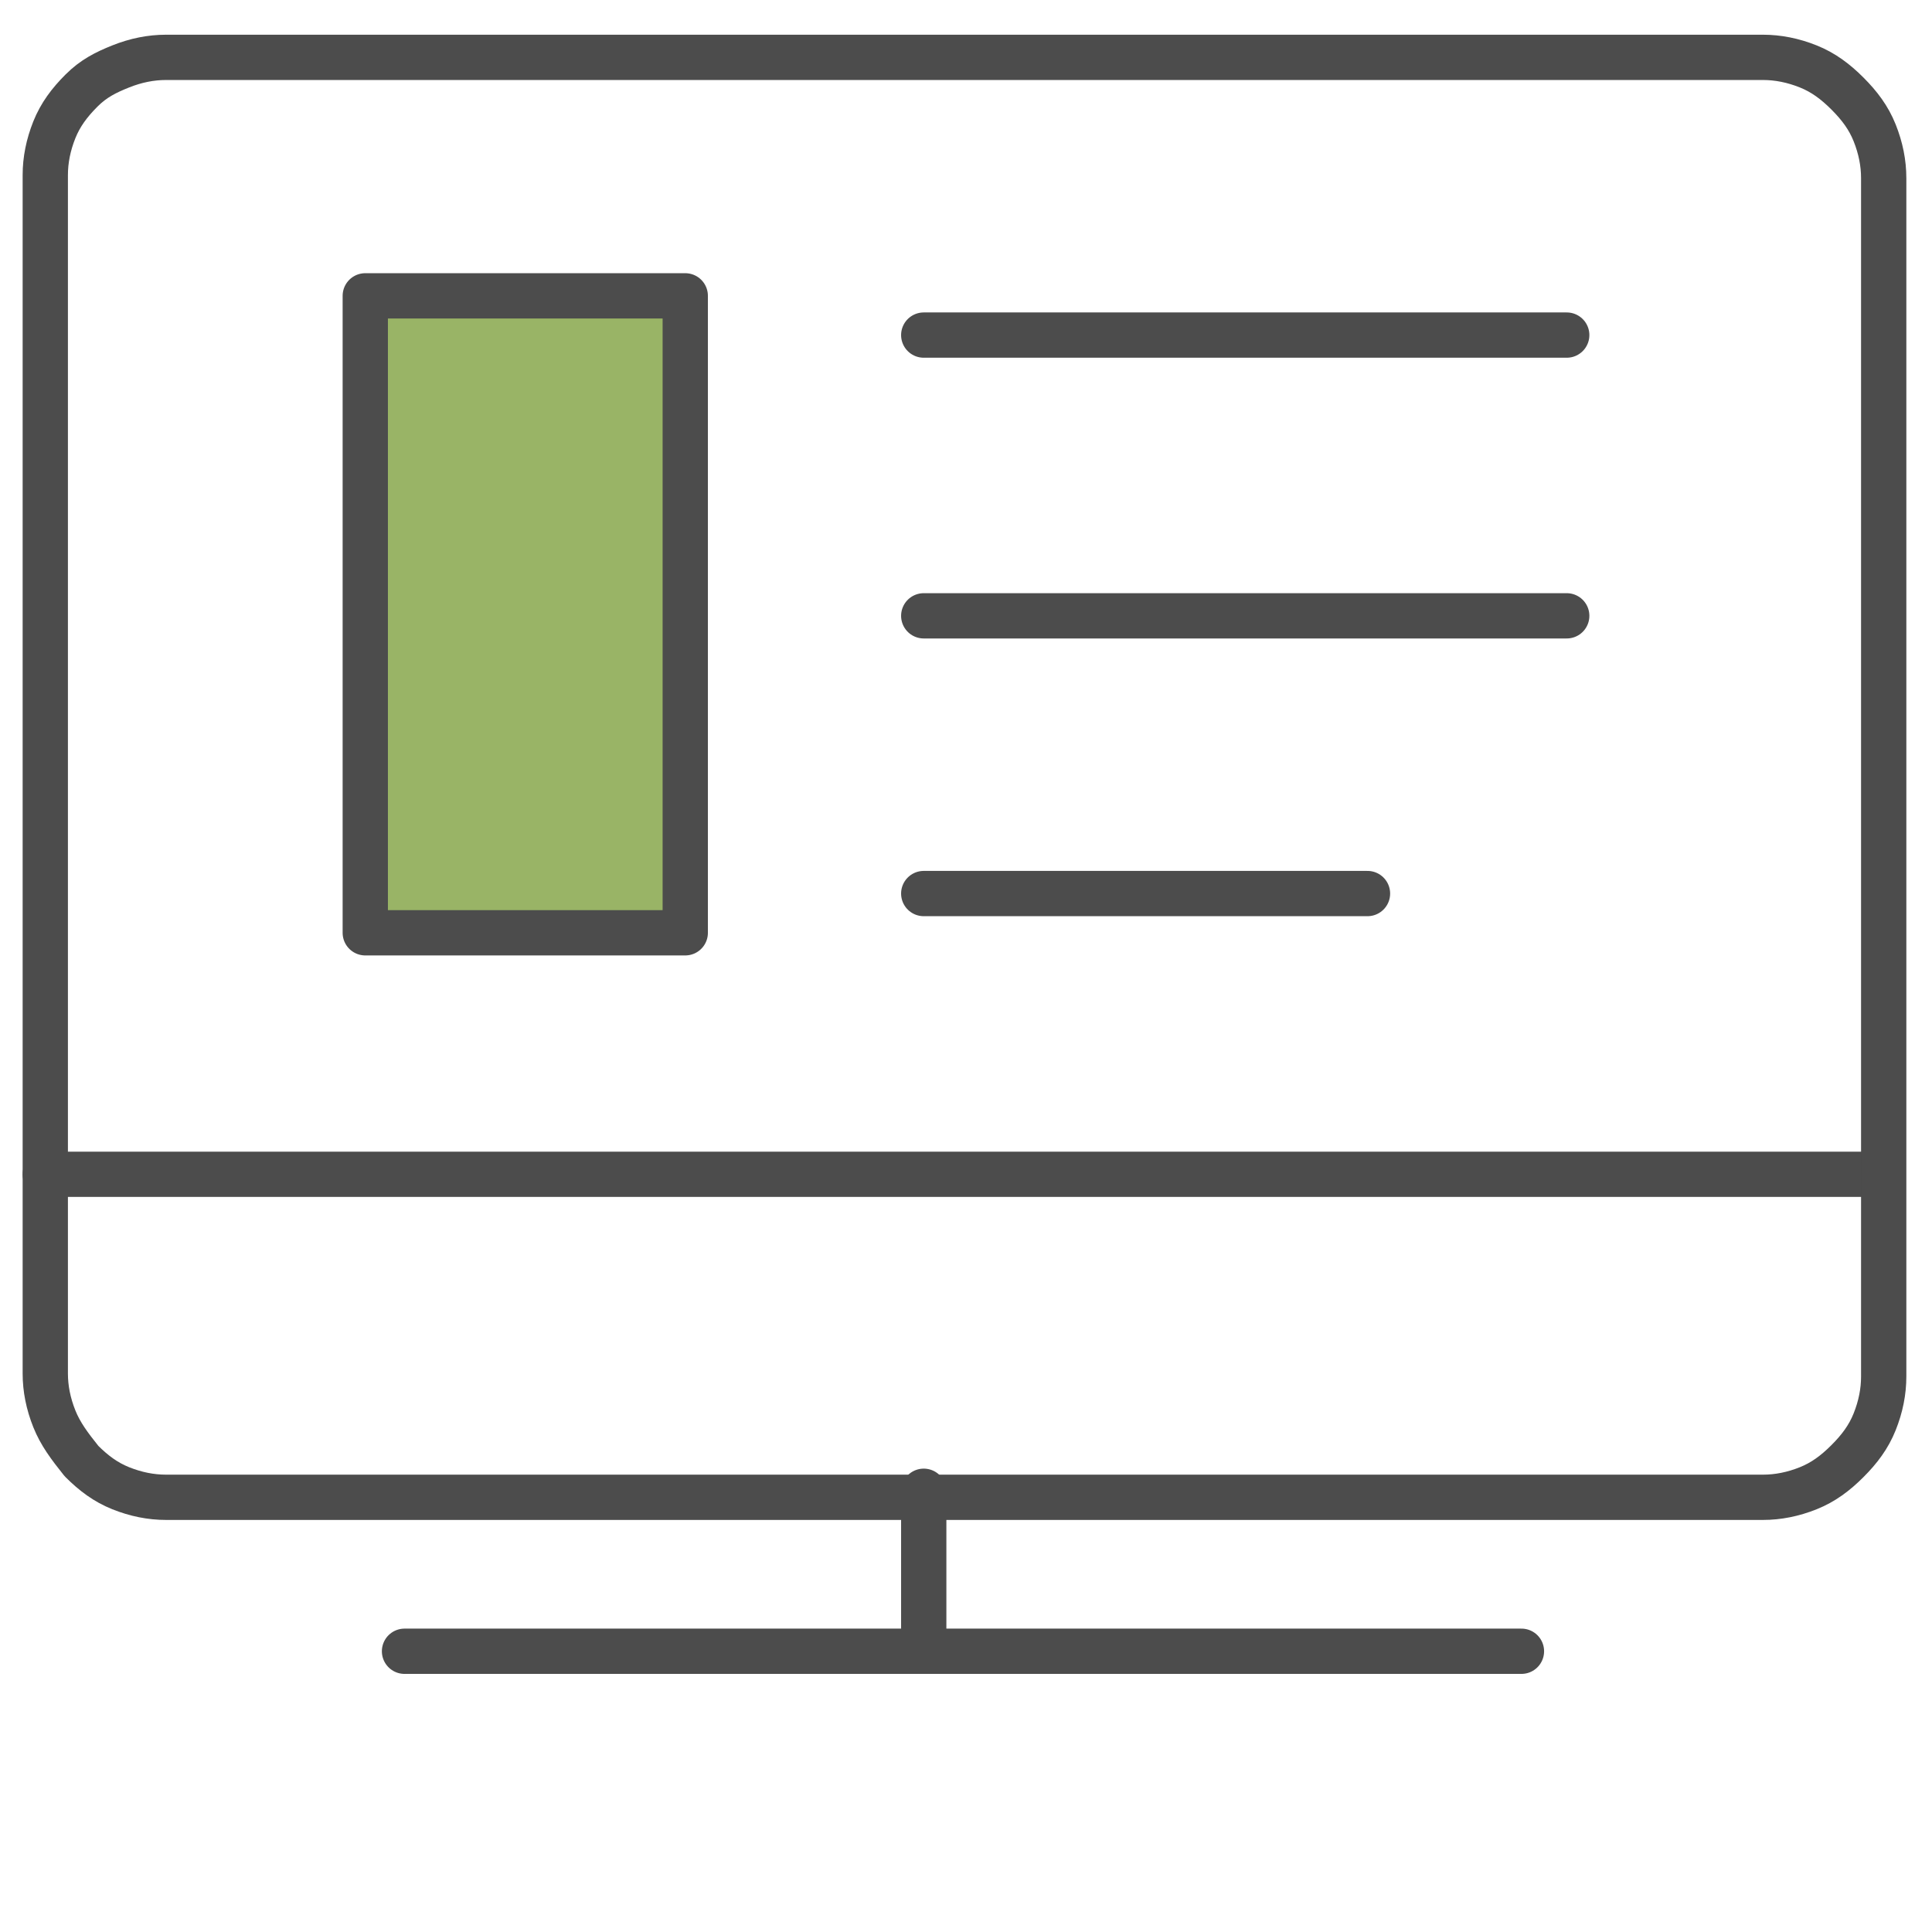 <svg viewBox="0 0 64 64" fill="none" xmlns="http://www.w3.org/2000/svg" class="inline-svg-image"><line fill="none" stroke="#4C4C4C" stroke-width="1.5" stroke-linecap="round" stroke-linejoin="round" stroke-miterlimit="10" x1="13.4" y1="54.7" x2="50.4" y2="54.7"></line><line fill="none" stroke="#4C4C4C" stroke-width="1.5" stroke-linecap="round" stroke-linejoin="round" stroke-miterlimit="10" x1="30.6" y1="49.4" x2="30.6" y2="54.7"></line><line fill="none" stroke="#4C4C4C" stroke-width="1.5" stroke-linecap="round" stroke-linejoin="round" stroke-miterlimit="10" x1="1.5" y1="38.9" x2="62.3" y2="38.9"></line><path fill="none" stroke="#4C4C4C" stroke-width="1.5" stroke-linecap="round" stroke-linejoin="round" stroke-miterlimit="10" d="M5.5,1.9h52.9c0.5,0,1,0.1,1.5,0.3c0.5,0.2,0.9,0.5,1.3,0.9c0.4,0.4,0.7,0.8,0.9,1.3c0.2,0.5,0.3,1,0.3,1.5 v39.7c0,0.5-0.1,1-0.3,1.5c-0.2,0.5-0.5,0.9-0.9,1.3c-0.4,0.4-0.8,0.7-1.3,0.9c-0.5,0.2-1,0.3-1.5,0.3H5.5c-0.5,0-1-0.1-1.5-0.3 c-0.5-0.2-0.9-0.5-1.3-0.9C2.3,47.9,2,47.5,1.8,47c-0.2-0.5-0.3-1-0.3-1.5V5.8c0-0.5,0.1-1,0.3-1.5C2,3.8,2.3,3.4,2.7,3 S3.5,2.4,4,2.2C4.5,2,5,1.9,5.5,1.9z"></path><rect x="12.1" y="9.8" fill="#99B466" stroke="#4C4C4C" stroke-width="1.5" stroke-linecap="round" stroke-linejoin="round" stroke-miterlimit="10" width="10.6" height="21.1"></rect><line fill="none" stroke="#4C4C4C" stroke-width="1.5" stroke-linecap="round" stroke-linejoin="round" stroke-miterlimit="10" x1="30.6" y1="11.1" x2="51.9" y2="11.1"></line><line fill="none" stroke="#4C4C4C" stroke-width="1.5" stroke-linecap="round" stroke-linejoin="round" stroke-miterlimit="10" x1="30.6" y1="20.4" x2="51.9" y2="20.4"></line><line fill="none" stroke="#4C4C4C" stroke-width="1.5" stroke-linecap="round" stroke-linejoin="round" stroke-miterlimit="10" x1="30.6" y1="29.6" x2="45.3" y2="29.6"></line></svg>